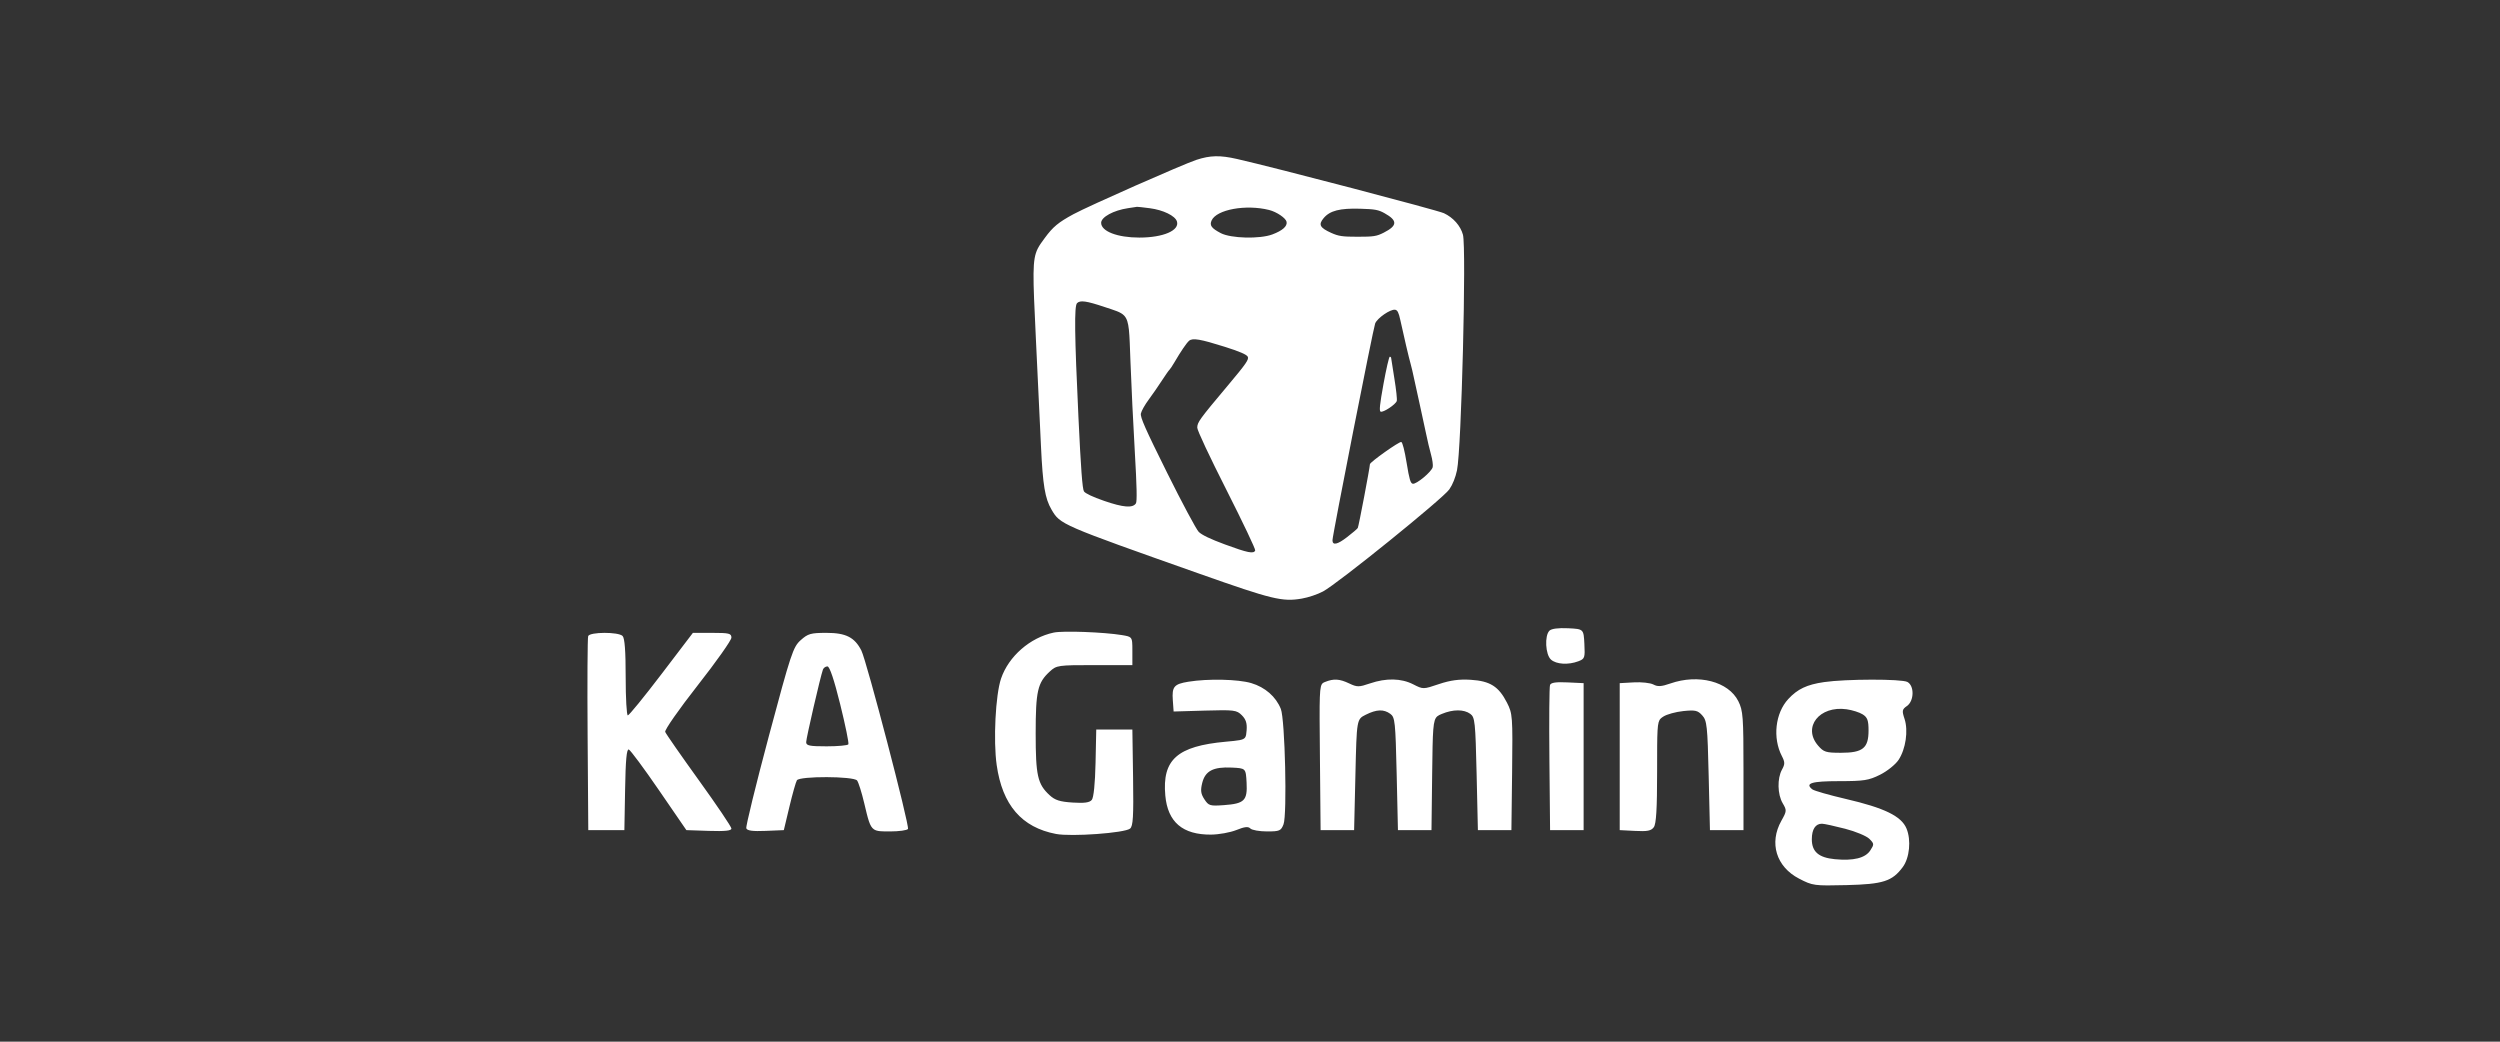 <svg width="96" height="40" viewBox="0 0 96 40" fill="none" xmlns="http://www.w3.org/2000/svg">
<rect x="0" y="0" width="96" height="40" fill="#333333" stroke="none"/>
<path fill-rule="evenodd" clip-rule="evenodd" d="M41.22 8.225C41.804 7.908 45.424 6.309 45.943 6.138C46.475 5.964 46.849 5.956 47.507 6.106C48.974 6.439 55.203 8.072 55.447 8.187C55.806 8.356 56.082 8.668 56.177 9.012C56.314 9.512 56.119 17.252 55.949 18.058C55.889 18.341 55.783 18.605 55.654 18.792C55.41 19.144 51.37 22.41 50.804 22.712C50.593 22.824 50.243 22.942 49.988 22.986C49.242 23.114 48.858 23.021 46.069 22.035C40.716 20.143 40.714 20.142 40.378 19.568C40.128 19.141 40.045 18.641 39.974 17.145L39.776 12.967C39.66 10.533 39.633 9.977 39.85 9.544C39.916 9.414 40.005 9.294 40.12 9.138C40.432 8.712 40.639 8.54 41.22 8.225ZM45.194 8.502C45.126 8.286 44.666 8.063 44.154 7.996C43.9 7.963 43.677 7.938 43.66 7.942C43.643 7.945 43.488 7.969 43.316 7.994C42.757 8.078 42.284 8.336 42.284 8.557C42.284 8.883 42.908 9.123 43.752 9.123C44.669 9.123 45.304 8.849 45.194 8.502ZM49.405 8.519C49.377 8.375 49.025 8.136 48.733 8.063C47.844 7.84 46.717 8.045 46.526 8.465C46.44 8.655 46.519 8.764 46.877 8.952C47.267 9.156 48.375 9.184 48.859 9.002C49.249 8.855 49.437 8.688 49.405 8.519ZM53.134 8.935C53.666 8.665 53.675 8.471 53.166 8.187C52.935 8.057 52.795 8.031 52.234 8.015C51.448 7.992 51.069 8.089 50.828 8.376C50.619 8.625 50.68 8.744 51.117 8.942C51.402 9.07 51.545 9.091 52.136 9.091C52.746 9.091 52.86 9.074 53.134 8.935ZM43.17 12.122C43.035 11.978 42.809 11.92 42.416 11.789C41.71 11.553 41.479 11.521 41.358 11.642C41.249 11.752 41.262 12.854 41.412 16.017C41.505 17.992 41.564 18.778 41.624 18.869C41.675 18.947 41.968 19.085 42.397 19.233C43.134 19.488 43.501 19.517 43.62 19.328C43.666 19.253 43.654 18.678 43.577 17.353C43.517 16.325 43.442 14.768 43.41 13.892C43.367 12.749 43.372 12.339 43.17 12.122ZM54.17 13.98C54.108 13.767 53.893 12.851 53.772 12.288C53.71 12 53.663 11.908 53.571 11.894C53.391 11.867 52.889 12.213 52.806 12.421C52.733 12.605 51.167 20.557 51.167 20.744C51.167 20.952 51.355 20.913 51.724 20.628C51.931 20.469 52.118 20.31 52.139 20.274C52.172 20.221 52.602 17.957 52.605 17.826C52.606 17.745 53.732 16.947 53.809 16.972C53.857 16.988 53.937 17.3 54.015 17.776C54.117 18.405 54.162 18.558 54.251 18.576C54.39 18.602 54.973 18.117 55.016 17.938C55.034 17.864 55.005 17.648 54.952 17.459C54.898 17.269 54.815 16.917 54.766 16.675C54.717 16.434 54.607 15.926 54.522 15.547C54.437 15.168 54.335 14.703 54.295 14.513C54.256 14.323 54.2 14.084 54.17 13.98ZM47.913 13.696C47.868 13.613 47.595 13.495 47.027 13.316C46.091 13.021 45.796 12.971 45.662 13.085C45.563 13.169 45.342 13.495 45.095 13.918C45.015 14.055 44.93 14.182 44.907 14.2C44.884 14.217 44.755 14.4 44.621 14.607C44.488 14.814 44.258 15.145 44.112 15.343C43.965 15.54 43.829 15.782 43.81 15.879C43.781 16.021 43.98 16.469 44.816 18.152C45.389 19.305 45.936 20.327 46.03 20.423C46.146 20.541 46.48 20.701 47.042 20.908C47.916 21.23 48.147 21.276 48.2 21.137C48.217 21.092 47.723 20.053 47.103 18.828C46.437 17.513 45.975 16.528 45.975 16.424C45.975 16.217 46.052 16.11 47.146 14.807C47.857 13.96 47.968 13.799 47.913 13.696ZM53.017 15.808C52.957 15.785 52.982 15.537 53.127 14.738C53.231 14.166 53.339 13.698 53.367 13.698C53.396 13.698 53.419 13.719 53.42 13.745C53.421 13.771 53.477 14.13 53.545 14.543C53.613 14.956 53.654 15.34 53.636 15.398C53.593 15.533 53.118 15.847 53.017 15.808ZM59.556 25.327C59.344 25.135 59.306 24.411 59.498 24.219C59.576 24.141 59.838 24.107 60.216 24.125C60.518 24.14 60.666 24.147 60.743 24.225C60.818 24.3 60.826 24.443 60.84 24.724C60.868 25.259 60.855 25.299 60.611 25.392C60.223 25.54 59.76 25.511 59.556 25.327ZM38.441 26.056C38.732 25.202 39.553 24.485 40.463 24.291C40.821 24.215 42.39 24.273 43.087 24.388C43.264 24.418 43.362 24.434 43.416 24.491C43.483 24.563 43.483 24.697 43.483 24.997V25.54H42.031C40.621 25.54 40.572 25.547 40.31 25.788C39.843 26.217 39.77 26.54 39.77 28.164C39.77 29.784 39.843 30.11 40.305 30.536C40.511 30.727 40.702 30.787 41.188 30.818C41.641 30.847 41.839 30.82 41.924 30.717C41.997 30.63 42.051 30.093 42.069 29.296L42.096 28.015H42.79H43.483L43.51 29.858C43.532 31.358 43.51 31.723 43.395 31.818C43.191 31.987 41.142 32.136 40.552 32.024C39.232 31.773 38.491 30.913 38.273 29.379C38.139 28.439 38.228 26.681 38.441 26.056ZM22.564 28.214C22.55 26.199 22.56 24.495 22.586 24.426C22.648 24.264 23.746 24.26 23.907 24.421C23.989 24.503 24.026 24.997 24.026 26.005C24.026 26.811 24.063 27.471 24.109 27.471C24.155 27.471 24.736 26.758 25.4 25.887L26.607 24.302H27.346C28 24.302 28.086 24.323 28.086 24.486C28.086 24.587 27.502 25.413 26.789 26.321C26.07 27.238 25.515 28.032 25.544 28.106C25.572 28.18 26.155 29.017 26.84 29.968C27.525 30.918 28.086 31.75 28.086 31.815C28.086 31.901 27.845 31.926 27.221 31.906L26.357 31.877L25.307 30.348C24.73 29.507 24.207 28.802 24.145 28.781C24.063 28.754 24.023 29.187 24.004 30.31L23.976 31.877H23.283H22.59L22.564 28.214ZM29.523 28.27C30.374 25.087 30.455 24.842 30.747 24.582C31.025 24.333 31.133 24.302 31.737 24.302C32.481 24.302 32.817 24.472 33.076 24.979C33.276 25.369 34.935 31.72 34.866 31.831C34.834 31.884 34.522 31.927 34.173 31.927C33.859 31.927 33.681 31.929 33.559 31.846C33.395 31.735 33.335 31.47 33.185 30.837C33.089 30.429 32.965 30.039 32.912 29.971C32.78 29.804 30.703 29.797 30.601 29.963C30.561 30.026 30.432 30.483 30.314 30.977L30.099 31.877L29.402 31.906C28.9 31.927 28.691 31.899 28.658 31.807C28.633 31.736 29.023 30.145 29.523 28.27ZM32.577 28.582C32.604 28.539 32.463 27.849 32.264 27.047C32.029 26.096 31.858 25.59 31.774 25.59C31.702 25.59 31.624 25.645 31.6 25.713C31.502 25.987 30.957 28.348 30.957 28.498C30.957 28.633 31.083 28.659 31.743 28.659C32.176 28.659 32.551 28.624 32.577 28.582ZM45.036 26.888C44.999 26.367 45.082 26.268 45.634 26.178C46.387 26.056 47.544 26.081 48.048 26.231C48.58 26.389 48.995 26.751 49.184 27.223C49.345 27.626 49.43 31.288 49.287 31.654C49.19 31.904 49.137 31.927 48.654 31.927C48.364 31.927 48.076 31.876 48.014 31.814C47.931 31.73 47.793 31.745 47.475 31.874C47.24 31.968 46.802 32.047 46.503 32.049C45.413 32.057 44.84 31.568 44.748 30.55C44.623 29.168 45.206 28.65 47.077 28.481C47.555 28.437 47.734 28.421 47.808 28.325C47.852 28.267 47.859 28.182 47.87 28.046C47.892 27.776 47.844 27.624 47.687 27.466C47.487 27.266 47.395 27.255 46.27 27.287L45.067 27.322L45.036 26.888ZM50.806 26.224C50.828 26.209 50.853 26.199 50.883 26.187C51.216 26.053 51.436 26.067 51.807 26.243C52.114 26.389 52.18 26.389 52.608 26.243C53.231 26.031 53.806 26.043 54.269 26.279C54.649 26.473 54.652 26.473 55.255 26.269C55.691 26.122 56.032 26.076 56.478 26.104C57.22 26.151 57.549 26.359 57.867 26.981C58.083 27.405 58.09 27.502 58.065 29.649L58.038 31.877H57.395H56.751L56.702 29.715C56.656 27.721 56.637 27.543 56.46 27.413C56.214 27.233 55.797 27.234 55.364 27.415C55.294 27.444 55.239 27.468 55.195 27.504C55.021 27.647 55.017 27.996 54.995 29.718L54.969 31.877H54.325H53.681L53.632 29.715C53.586 27.721 53.568 27.543 53.39 27.413C53.135 27.227 52.864 27.236 52.444 27.446C52.097 27.619 52.097 27.619 52.048 29.748L51.998 31.877H51.355H50.711L50.685 29.077C50.662 26.644 50.659 26.325 50.806 26.224ZM63.49 26.285C63.655 26.374 63.798 26.366 64.138 26.247C65.215 25.869 66.374 26.17 66.752 26.926C66.933 27.288 66.95 27.52 66.95 29.6V31.877H66.306H65.662L65.613 29.783C65.568 27.868 65.547 27.67 65.365 27.47C65.194 27.28 65.098 27.258 64.64 27.305C64.35 27.335 64.004 27.43 63.873 27.516C63.832 27.543 63.798 27.565 63.77 27.593C63.633 27.729 63.633 28.005 63.633 29.633C63.633 31.066 63.599 31.638 63.506 31.765C63.405 31.903 63.26 31.932 62.788 31.907L62.197 31.877V29.055V26.233L62.737 26.203C63.034 26.186 63.373 26.223 63.49 26.285ZM68.67 26.843C69.028 26.457 69.382 26.289 70.047 26.192C70.874 26.071 73.02 26.067 73.244 26.187C73.516 26.333 73.505 26.916 73.227 27.11C73.039 27.242 73.03 27.291 73.135 27.608C73.283 28.058 73.18 28.765 72.904 29.181C72.787 29.357 72.47 29.612 72.198 29.748C71.76 29.967 71.577 29.996 70.622 29.996C69.562 29.996 69.294 30.078 69.595 30.312C69.665 30.366 70.242 30.531 70.878 30.679C72.364 31.025 73.011 31.34 73.209 31.814C73.395 32.258 73.328 32.946 73.064 33.299C72.66 33.842 72.311 33.954 70.91 33.988C69.663 34.018 69.607 34.011 69.085 33.74C68.206 33.284 67.926 32.369 68.405 31.517C68.614 31.145 68.616 31.117 68.455 30.844C68.254 30.503 68.241 29.892 68.429 29.552C68.545 29.343 68.544 29.266 68.424 29.034C68.063 28.335 68.17 27.383 68.67 26.843ZM59.497 29.155C59.483 27.659 59.493 26.375 59.521 26.304C59.556 26.211 59.748 26.183 60.191 26.204L60.811 26.233V29.055V31.877H60.167H59.523L59.497 29.155ZM71.752 28.052C71.752 27.665 71.71 27.548 71.529 27.433C71.407 27.355 71.128 27.267 70.91 27.236C69.865 27.089 69.207 27.924 69.813 28.629C70.029 28.88 70.113 28.907 70.693 28.907C71.532 28.907 71.752 28.729 71.752 28.052ZM46.999 30.917C47.785 30.86 47.905 30.742 47.869 30.054C47.854 29.776 47.847 29.637 47.774 29.565C47.702 29.494 47.566 29.488 47.295 29.475C46.588 29.442 46.28 29.603 46.165 30.066C46.094 30.353 46.111 30.483 46.249 30.693C46.411 30.941 46.462 30.956 46.999 30.917ZM71.784 32.212C71.675 32.103 71.256 31.928 70.853 31.824C70.449 31.719 70.049 31.632 69.965 31.631C69.715 31.628 69.574 31.843 69.574 32.228C69.574 32.706 69.836 32.933 70.458 32.993C71.174 33.062 71.627 32.95 71.818 32.658C71.972 32.423 71.97 32.398 71.784 32.212Z" fill="white"/>
</svg>
